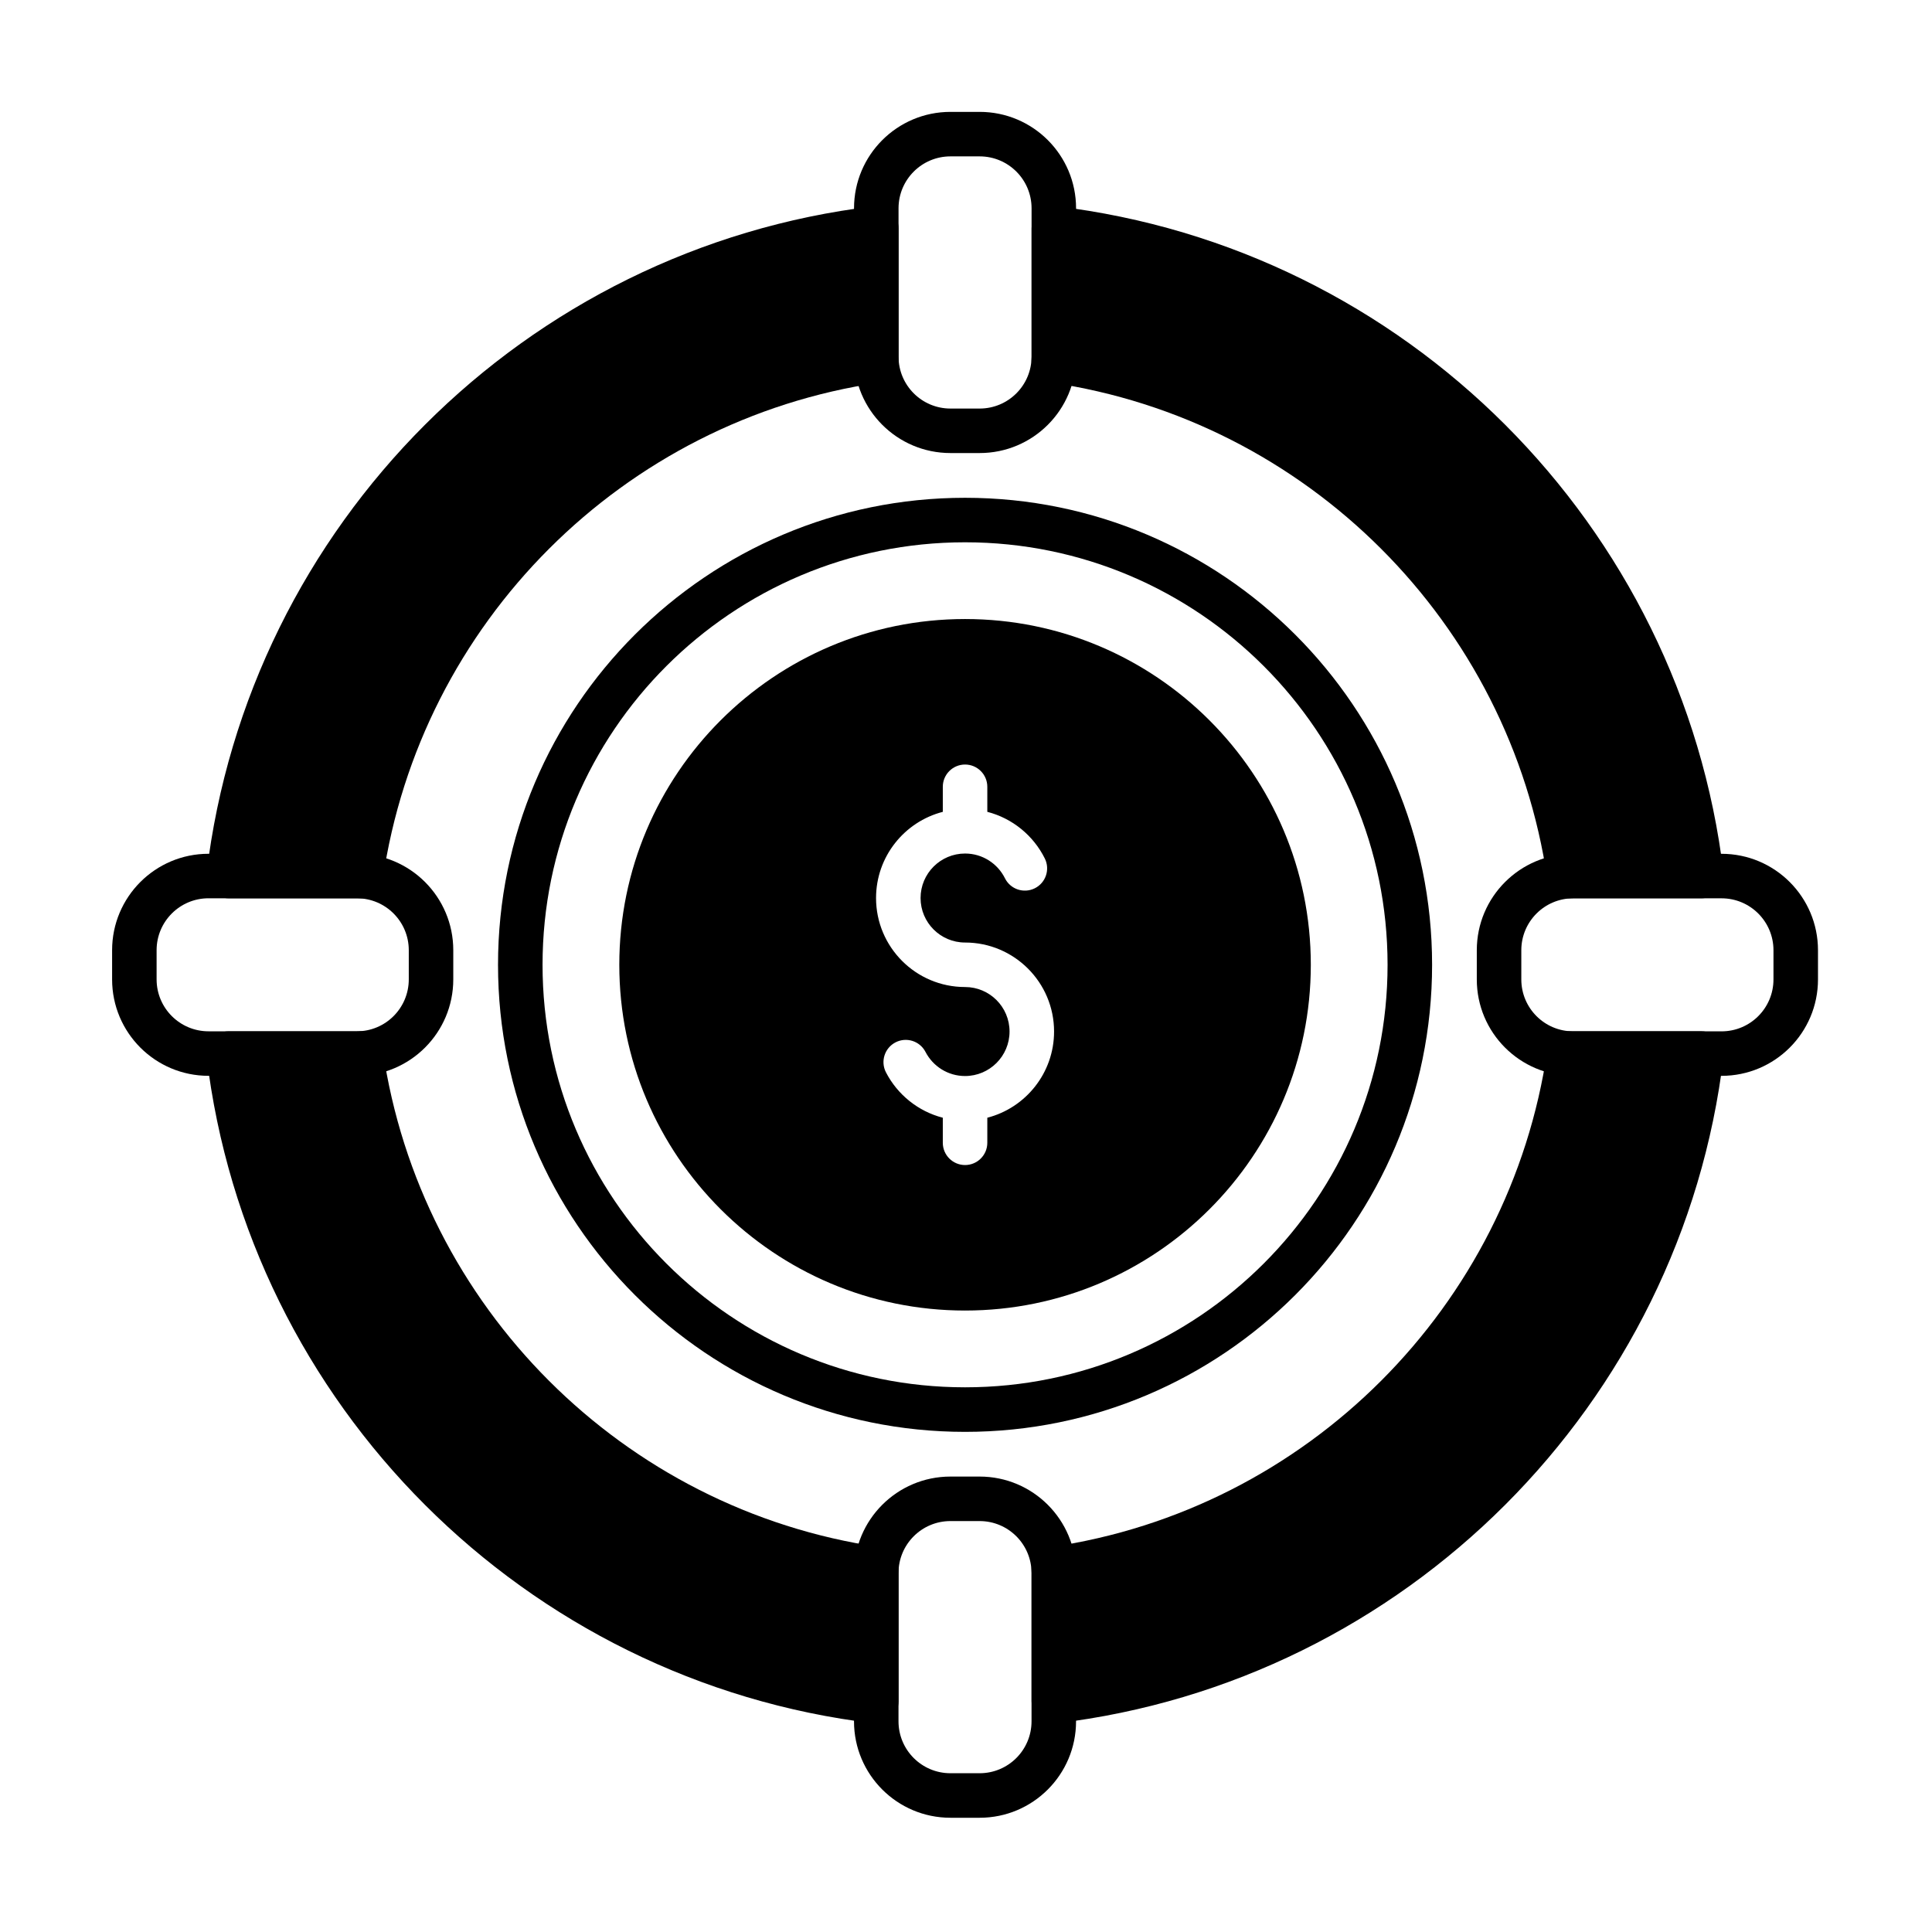<?xml version="1.0" encoding="UTF-8"?>
<!-- Uploaded to: SVG Repo, www.svgrepo.com, Generator: SVG Repo Mixer Tools -->
<svg fill="#000000" width="800px" height="800px" version="1.1" viewBox="144 144 512 512" xmlns="http://www.w3.org/2000/svg">
 <g fill-rule="evenodd">
  <path d="m399.75 275.92c-68.309 0-123.77 55.457-123.77 123.77s55.457 123.77 123.77 123.77 123.77-55.457 123.77-123.77-55.457-123.77-123.77-123.77zm0 11.793c61.801 0 111.97 50.176 111.97 111.97 0 61.801-50.172 111.97-111.97 111.97-61.797 0-111.97-50.172-111.97-111.97 0-61.797 50.176-111.97 111.97-111.97z"/>
  <path d="m429.17 199.2c0-14.113-11.438-25.551-25.551-25.551h-7.738c-14.113 0-25.555 11.438-25.555 25.551v39.312c0 14.113 11.441 25.551 25.555 25.551h7.738c14.113 0 25.551-11.438 25.551-25.551zm-11.793 0v39.312c0 7.598-6.16 13.758-13.758 13.758h-7.738c-7.598 0-13.758-6.16-13.758-13.758v-39.312c0-7.598 6.16-13.758 13.758-13.758h7.738c7.598 0 13.758 6.16 13.758 13.758z"/>
  <path d="m600.23 429.11c14.113 0 25.555-11.438 25.555-25.551v-7.738c0-14.113-11.441-25.555-25.555-25.555h-39.309c-14.113 0-25.555 11.441-25.555 25.555v7.738c0 14.113 11.441 25.551 25.555 25.551zm0-11.793h-39.309c-7.598 0-13.758-6.16-13.758-13.758v-7.738c0-7.598 6.16-13.758 13.758-13.758h39.309c7.598 0 13.758 6.16 13.758 13.758v7.738c0 7.598-6.16 13.758-13.758 13.758z"/>
  <path d="m370.32 600.17c0 14.113 11.441 25.555 25.555 25.555h7.738c14.113 0 25.551-11.441 25.551-25.555v-39.309c0-14.113-11.438-25.555-25.551-25.555h-7.738c-14.113 0-25.555 11.441-25.555 25.555zm11.793 0v-39.312c0-7.598 6.16-13.758 13.758-13.758h7.738c7.598 0 13.758 6.16 13.758 13.758v39.309c0 7.598-6.16 13.758-13.758 13.758h-7.738c-7.598 0-13.758-6.16-13.758-13.758z"/>
  <path d="m199.26 370.26c-14.113 0-25.551 11.441-25.551 25.555v7.738c0 14.113 11.438 25.551 25.551 25.551h39.312c14.109 0 25.551-11.438 25.551-25.551v-7.738c0-14.113-11.441-25.555-25.551-25.555zm0 11.793h39.312c7.598 0 13.758 6.16 13.758 13.758v7.738c0 7.598-6.16 13.758-13.758 13.758h-39.312c-7.598 0-13.758-6.16-13.758-13.758v-7.738c0-7.598 6.16-13.758 13.758-13.758z"/>
  <path d="m560.2 417.29c-3.043-0.156-5.703 2.027-6.141 5.039-9.902 67.961-63.707 121.77-131.66 131.66-3.012 0.438-5.195 3.098-5.039 6.141 0.012 0.238 0.02 0.48 0.02 0.723v33.984c0 1.684 0.723 3.289 1.984 4.41 1.262 1.117 2.941 1.645 4.613 1.445 92.387-11.039 165.75-84.398 176.79-176.79 0.199-1.672-0.328-3.352-1.445-4.613s-2.727-1.984-4.41-1.984h-33.984c-0.242 0-0.484-0.004-0.723-0.02zm-314.76 5.039c-0.441-3.012-3.102-5.195-6.141-5.039-0.238 0.012-0.48 0.02-0.723 0.02h-33.984c-1.688 0-3.293 0.723-4.41 1.984-1.117 1.262-1.645 2.941-1.445 4.613 11.039 92.387 84.398 165.75 176.79 176.79 1.672 0.199 3.356-0.328 4.617-1.445 1.262-1.117 1.98-2.727 1.98-4.41v-33.984c0-0.242 0.008-0.484 0.02-0.723 0.156-3.043-2.027-5.703-5.039-6.141-67.961-9.902-121.77-63.707-131.66-131.66zm178.54-223.66c-1.672-0.199-3.352 0.324-4.613 1.445-1.262 1.121-1.984 2.727-1.984 4.41v33.984c0 0.242-0.004 0.484-0.02 0.723-0.156 3.039 2.027 5.699 5.039 6.141 67.961 9.902 121.77 63.707 131.66 131.66 0.438 3.012 3.098 5.195 6.141 5.039 0.238-0.012 0.48-0.02 0.723-0.02h33.984c1.684 0 3.289-0.723 4.41-1.98 1.117-1.262 1.645-2.941 1.445-4.617-11.039-92.387-84.398-165.75-176.79-176.79zm-41.852 5.856c0-1.688-0.723-3.289-1.98-4.41-1.262-1.117-2.941-1.645-4.617-1.445-92.387 11.039-165.75 84.398-176.79 176.79-0.199 1.676 0.324 3.356 1.445 4.617 1.117 1.262 2.727 1.98 4.41 1.98h33.984c0.242 0 0.484 0.008 0.723 0.02 3.039 0.16 5.699-2.023 6.141-5.039 9.902-67.961 63.707-121.77 131.66-131.66 3.012-0.441 5.195-3.102 5.039-6.141-0.012-0.238-0.02-0.48-0.02-0.723v-33.984z"/>
  <path d="m399.75 308.05c-50.57 0-91.629 41.059-91.629 91.629 0 50.57 41.059 91.629 91.629 91.629 50.57 0 91.629-41.059 91.629-91.629 0-50.57-41.059-91.629-91.629-91.629zm5.898 51.098v-6.641c0-3.254-2.641-5.898-5.898-5.898-3.254 0-5.898 2.644-5.898 5.898v6.641c-10.168 2.621-17.691 11.859-17.691 22.84 0 13.02 10.57 23.586 23.586 23.586 6.512 0 11.793 5.285 11.793 11.793 0 6.512-5.285 11.793-11.793 11.793-4.562 0-8.523-2.598-10.484-6.394-1.496-2.891-5.055-4.023-7.945-2.527-2.891 1.496-4.023 5.055-2.531 7.945 3.047 5.891 8.508 10.336 15.066 12.027v6.641c0 3.254 2.644 5.898 5.898 5.898s5.898-2.641 5.898-5.898v-6.641c10.168-2.621 17.691-11.859 17.691-22.844 0-13.02-10.57-23.586-23.586-23.586-6.508 0-11.793-5.285-11.793-11.793 0-6.508 5.285-11.793 11.793-11.793 4.629 0 8.637 2.672 10.57 6.559 1.449 2.914 4.992 4.102 7.906 2.652 2.914-1.449 4.106-4.992 2.652-7.906-3.012-6.055-8.551-10.633-15.23-12.355z"/>
 </g>
</svg>